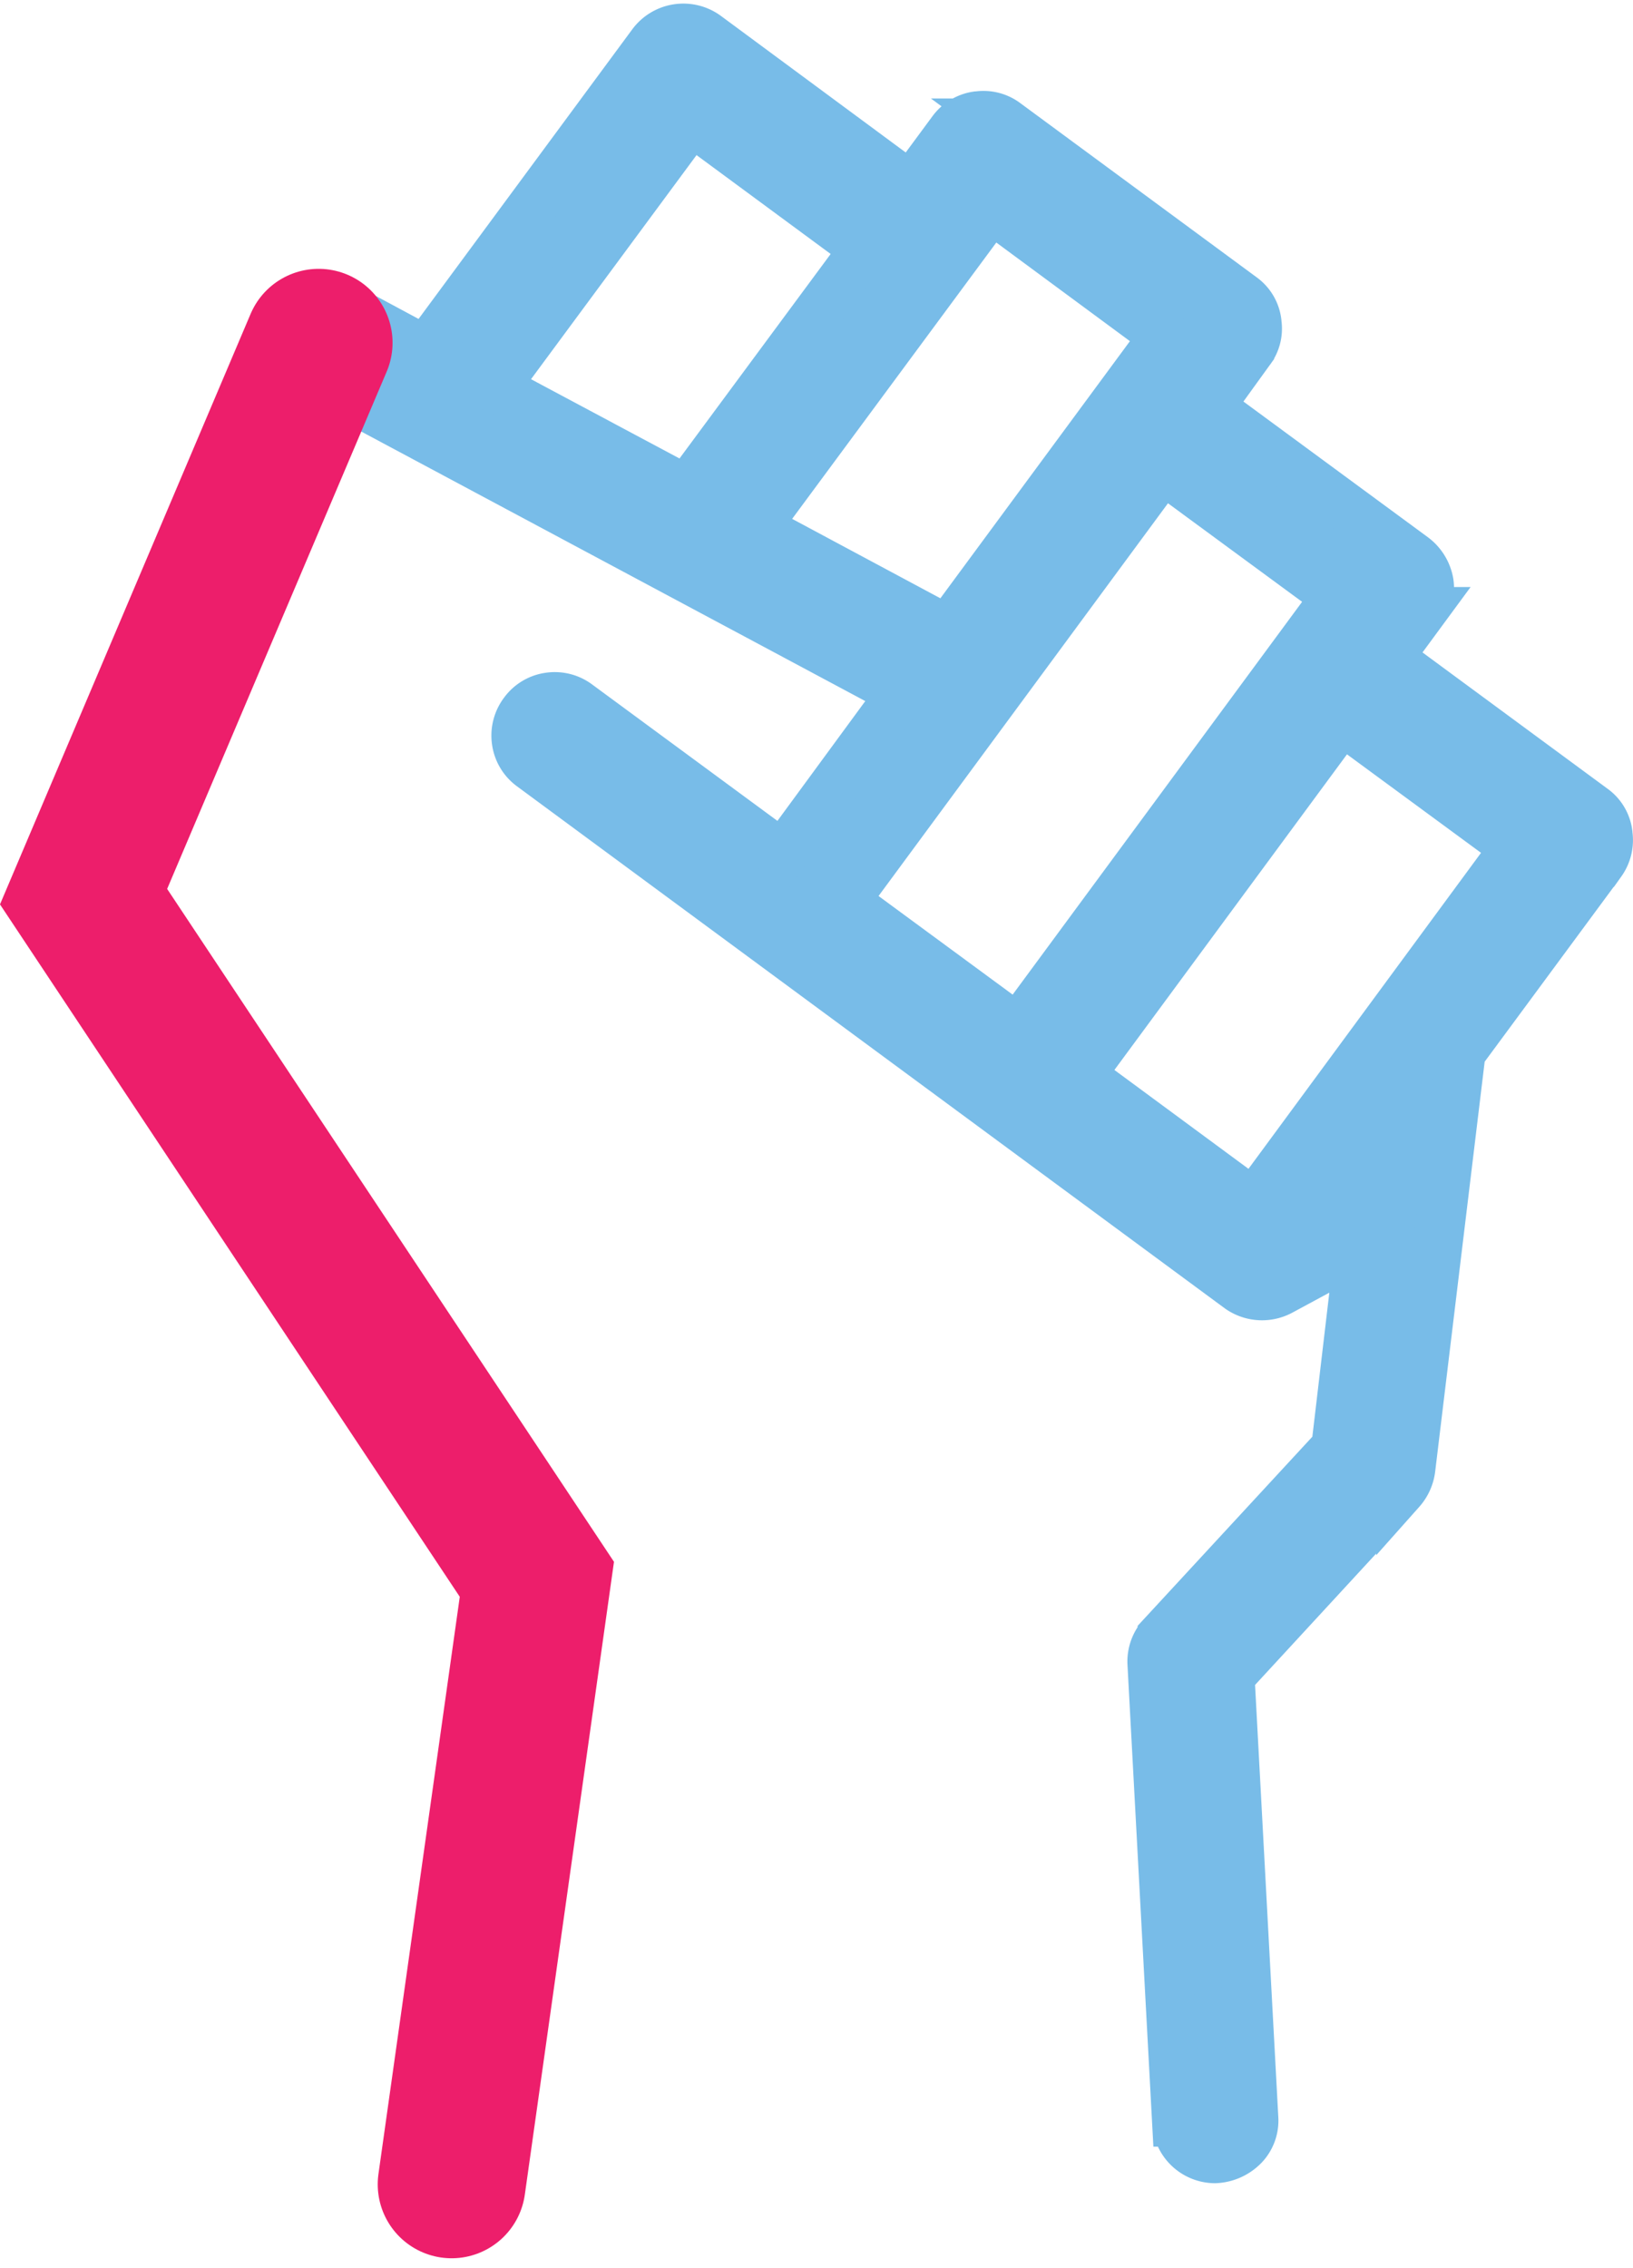 <svg xmlns="http://www.w3.org/2000/svg" width="33.142" height="46.025" viewBox="0 0 33.142 46.025">
  <g id="Group_618" data-name="Group 618" transform="translate(-759.292 -2513.034)">
    <g id="Group_591" data-name="Group 591" transform="translate(-95.557 764.596)">
      <path id="Path_1348" data-name="Path 1348" d="M887.48,1765.363l0-.014a.733.733,0,0,0-.3-.5l-4.16-3.064.687-.934a.811.811,0,0,0,.144-.584.821.821,0,0,0-.312-.518l-4.15-3.053.819-1.134a.728.728,0,0,0,.148-.578l0-.016a.734.734,0,0,0-.3-.5l-4.793-3.532a.749.749,0,0,0-.576-.143l-.016,0a.761.761,0,0,0-.5.307l-.835,1.132-4.157-3.072a.789.789,0,0,0-1.1.176l-4.59,6.22-1.9-1.021a.821.821,0,0,0-.638-.045.772.772,0,0,0-.447.429l-4.865,11.463a.757.757,0,0,0,.065.745l9.119,13.338-1.46,10.878a.759.759,0,0,0,.148.574.772.772,0,0,0,.52.3.806.806,0,0,0,.888-.674l1.5-11.165a.758.758,0,0,0-.127-.547l-9.044-13.23,4.362-10.277,11.544,6.173-2.42,3.3-4.159-3.062a.772.772,0,0,0-.585-.148.763.763,0,0,0-.51.308.78.78,0,0,0-.149.589.767.767,0,0,0,.308.51l8.149,6.01,6.214,4.583a.8.8,0,0,0,.835.052l1.6-.864-.476,4.04-3.524,3.815a.774.774,0,0,0-.206.573l.5,9.3a.782.782,0,0,0,.773.742.861.861,0,0,0,.6-.275.738.738,0,0,0,.189-.542l-.483-8.979.937-1.016,2.532-2.746a.817.817,0,0,0,.2-.439l1.021-8.454,2.847-3.858A.772.772,0,0,0,887.48,1765.363Zm-22.6-9.061,4-5.415,3.527,2.6-3.622,4.9Zm5.3,2.834,4.784-6.475,3.516,2.595-4.4,5.969Zm1.8,7.592,6.467-8.775,3.528,2.592-6.468,8.777Zm8.313,6.13-3.526-2.6,5.313-7.21,3.526,2.591Z" transform="translate(0 0)" fill="#78bce8" stroke="#78bce8" stroke-width="1"/>
      <path id="Path_1354" data-name="Path 1354" d="M861.316,1755.394l-4.771,11.241,9.2,13.854-1.73,12.279" fill="none" stroke="#ed1e6b" stroke-linecap="round" stroke-width="3"/>
    </g>
  </g>
</svg>
